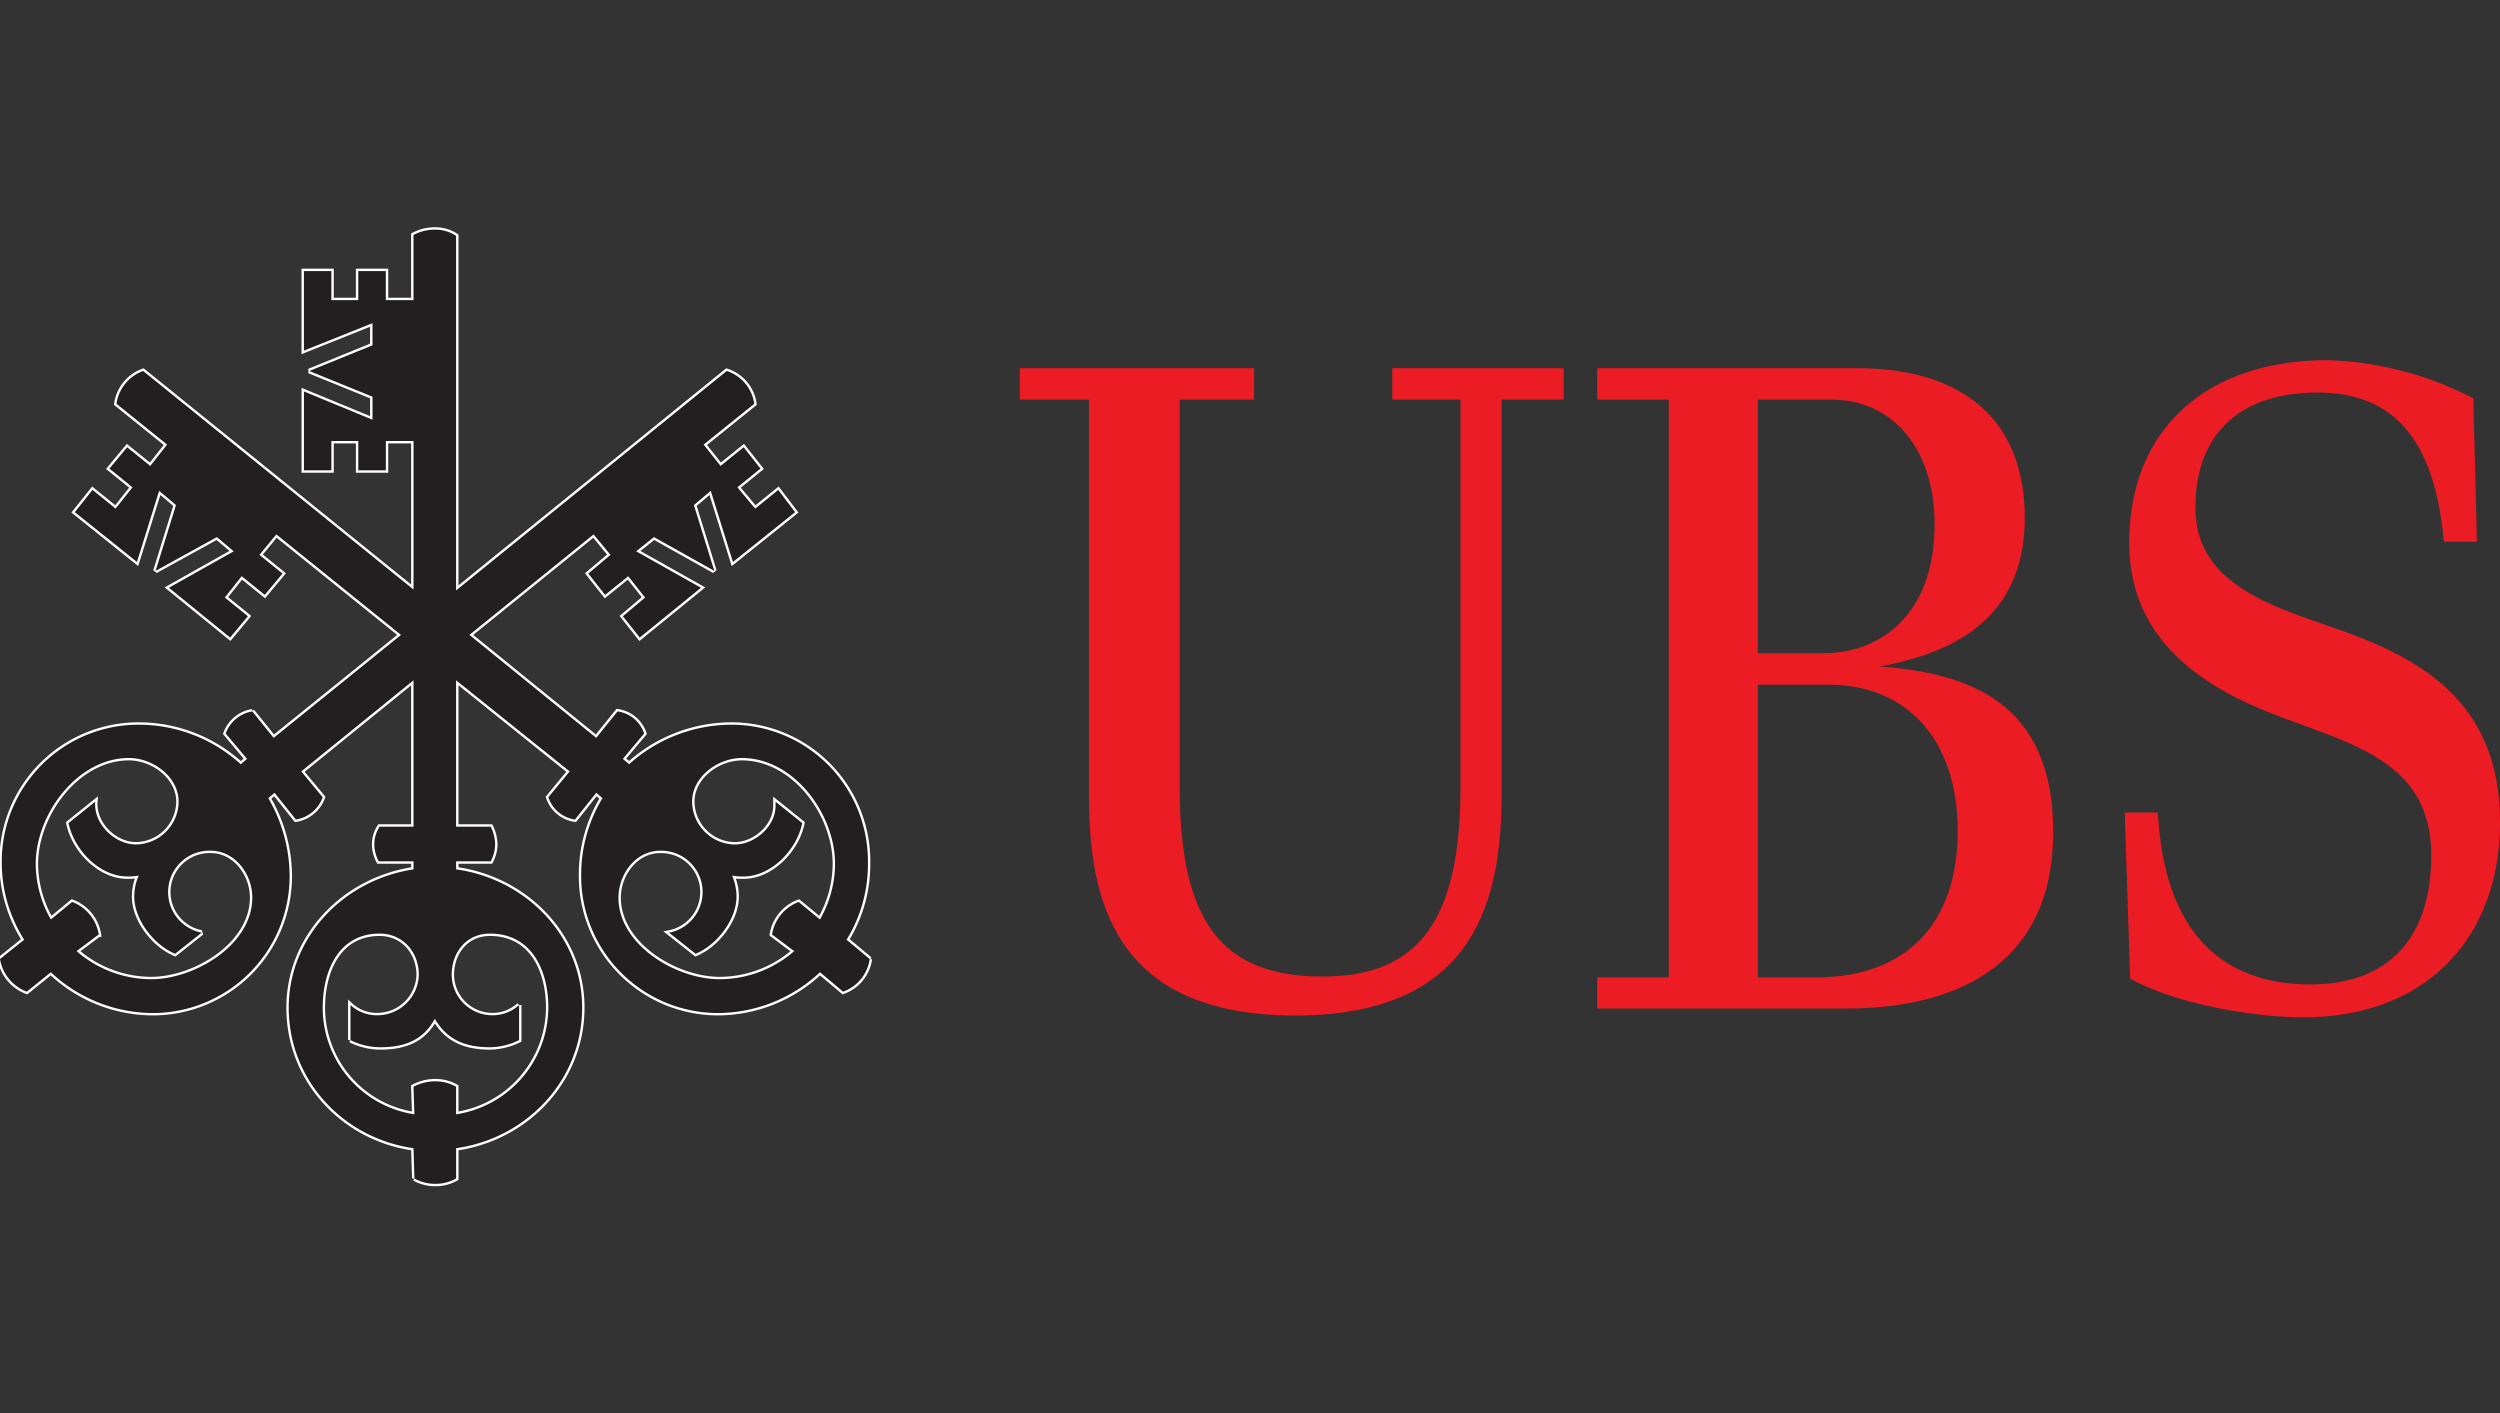 <svg id="Layer_1" data-name="Layer 1" xmlns="http://www.w3.org/2000/svg" viewBox="0 0 441.21 249.455"><rect x="0" y="0" width="441.21" height="249.455" fill="#333333" stroke="none"/><defs><style>.cls-1{fill:#fff;stroke:#fff;stroke-miterlimit:2.613;stroke-width:0.85px;}.cls-1,.cls-2{fill-rule:evenodd;}.cls-2{fill:#231f20;}.cls-3{fill:#ec1c24;}</style></defs><title>Logo</title><path class="cls-1" d="M147.376,152.489a19.917,19.917,0,0,1-2.664,9.79l-3.762-3.1a7.413,7.413,0,0,0-4.7,5.741l3.917,2.941A20.148,20.148,0,0,1,127,172.822c-7.679,0-17.854-6.048-17.854-14.42,0-4.035,2.975-8.264,7.355-8.264a7.3,7.3,0,0,1,1.567,14.468l4.7,3.721c3.765-1.553,7.21-6.048,7.21-10.08a9.265,9.265,0,0,0-.784-3.725,8.834,8.834,0,0,0,2.04.159c4.86,0,9.4-4.7,10.344-9.419l-4.7-3.776v.473c.152,3.776-3.607,7.082-7.21,7.082a7.644,7.644,0,0,1-7.524-7.555c0-4.4,4.545-7.71,8.78-7.71,9.24,0,16.453,9.916,16.453,18.713Zm6.113,16.767-4.076-3.411a25.419,25.419,0,0,0,3.759-13.518A24.1,24.1,0,0,0,128.88,127.9a27.085,27.085,0,0,0-17.855,6.973l-1.1-.942,3.759-4.481a5.806,5.806,0,0,0-4.7-3.9l-3.759,4.667L82.84,112.052l21.921-17.737,2.975,3.614-3.914,3.3,2.975,3.765,4.07-3.3,2.975,3.765-3.914,3.3,2.978,3.765,10.8-8.791L112.275,97.3l3.134-2.512,10.651,5.964-3.6-11.617,2.975-2.513,3.917,12.559,10.973-8.793-2.979-3.925-4.073,3.3-3.134-3.765,4.076-3.3-2.978-3.766-4.076,3.293-2.979-3.762,8.933-7.2a7.132,7.132,0,0,0-4.86-5.791L80.49,104.2V41.619a6.584,6.584,0,0,0-3.756-1.084,7.878,7.878,0,0,0-3.758.932v11.5H68.092v-5.13H63.229v5.13H58.478v-5.13h-4.84V61.878l12.1-4.846v3.907L54.581,65.475l11.161,4.539V74.08l-12.1-5V83.009h4.84V77.828h4.751v5.181h4.863V77.828h4.884v26.217L25.261,65.475a7.215,7.215,0,0,0-4.7,5.791l8.929,7.2-2.975,3.762-4.076-3.293L19.31,82.7l4.073,3.3L20.4,89.759l-4.072-3.3L13.2,90.388l10.968,8.793,3.918-12.559,2.975,2.513-3.6,11.617,10.81-5.964L41.241,97.3l-11.435,6.43,10.807,8.791,3.134-3.765-4.073-3.3,2.979-3.765,4.069,3.3,3.134-3.765-4.069-3.3,2.975-3.614L70.77,112.052,48.292,130.22l-3.762-4.667a6.039,6.039,0,0,0-4.7,3.9l3.763,4.481-1.1.942A26.784,26.784,0,0,0,24.633,127.9,24.133,24.133,0,0,0,.314,152.327a25.43,25.43,0,0,0,3.945,13.518L0,169.256a7.451,7.451,0,0,0,4.731,5.758l4.242-3.431a26.4,26.4,0,0,0,17.855,7.2,24.169,24.169,0,0,0,24.284-24.258,27.619,27.619,0,0,0-3.762-13.664l1.1-.945,3.769,4.721a6.052,6.052,0,0,0,4.731-3.935l-3.782-4.559,19.81-16.078V145.89H67a5.691,5.691,0,0,0-.939,3.151,6.488,6.488,0,0,0,.78,2.975h6.14v1.415c-12.354,1.868-22.022,11.952-22.022,24.406,0,12.847,9.668,23.063,22.022,24.8l.158,5.346a7.448,7.448,0,0,0,3.759.942,7.267,7.267,0,0,0,3.6-.942v-5.346c12.373-1.732,22.238-11.948,22.238-24.8,0-12.613-9.865-22.687-22.238-24.406v-1.415H86.6a6.476,6.476,0,0,0,.78-2.975,7.2,7.2,0,0,0-.78-3.151H80.49V120.062l20.046,16.078L96.777,140.7a5.8,5.8,0,0,0,4.7,3.935l3.755-4.721,1.094.945a26.089,26.089,0,0,0-3.755,13.664,24.165,24.165,0,0,0,24.275,24.258,26.44,26.44,0,0,0,17.868-7.2l4.073,3.431a7.17,7.17,0,0,0,4.7-5.758Zm-56.712,8.581A19.155,19.155,0,0,1,80.49,196.658v-4.873a7.405,7.405,0,0,0-3.756-.946,8.327,8.327,0,0,0-3.758.946l.158,4.873a19.039,19.039,0,0,1-16.186-18.821c0-6.409,2.759-13.076,10.047-13.076,4.093,0,6.923,3.256,6.923,7.285a7.351,7.351,0,0,1-7.234,7.135,6.826,6.826,0,0,1-4.832-1.81v6.194a11.843,11.843,0,0,0,5.3,1.256c4.252,0,7.551-1.256,9.584-5.015,2.192,3.759,5.478,5.015,9.706,5.015a11.884,11.884,0,0,0,5.167-1.256v-6.194a6.921,6.921,0,0,1-4.853,1.81,7.2,7.2,0,0,1-7.044-7.135c0-4.029,2.661-7.285,6.73-7.285,7.518,0,10.337,6.667,10.337,13.076ZM44.53,158.4c0,8.372-10.182,14.42-17.858,14.42a20.138,20.138,0,0,1-13.157-4.964l3.914-2.941a7.4,7.4,0,0,0-4.7-5.741l-3.759,3.1a19.921,19.921,0,0,1-2.668-9.79c0-8.8,7.365-18.713,16.45-18.713,4.231,0,8.774,3.307,8.774,7.71a7.64,7.64,0,0,1-7.518,7.555c-3.762,0-7.521-3.624-7.207-7.555l-4.7,3.776c.946,4.721,5.485,9.419,10.341,9.419a8.838,8.838,0,0,0,2.04-.159,9.317,9.317,0,0,0-.787,3.725c0,4.032,3.448,8.527,7.206,10.08l4.7-3.721a7.3,7.3,0,0,1,1.567-14.468c4.387,0,7.362,4.229,7.362,8.264Z"/><path class="cls-2" d="M147.376,152.489a19.917,19.917,0,0,1-2.664,9.79l-3.762-3.1a7.413,7.413,0,0,0-4.7,5.741l3.917,2.941A20.148,20.148,0,0,1,127,172.822c-7.679,0-17.854-6.048-17.854-14.42,0-4.035,2.975-8.264,7.355-8.264a7.3,7.3,0,0,1,1.567,14.468l4.7,3.721c3.765-1.553,7.21-6.048,7.21-10.08a9.265,9.265,0,0,0-.784-3.725,8.834,8.834,0,0,0,2.04.159c4.86,0,9.4-4.7,10.344-9.419l-4.7-3.776v.473c.152,3.776-3.607,7.082-7.21,7.082a7.644,7.644,0,0,1-7.524-7.555c0-4.4,4.545-7.71,8.78-7.71,9.24,0,16.453,9.916,16.453,18.713Zm6.113,16.767-4.076-3.411a25.419,25.419,0,0,0,3.759-13.518A24.1,24.1,0,0,0,128.88,127.9a27.085,27.085,0,0,0-17.855,6.973l-1.1-.942,3.759-4.481a5.806,5.806,0,0,0-4.7-3.9l-3.759,4.667L82.84,112.052l21.921-17.737,2.975,3.614-3.914,3.3,2.975,3.765,4.07-3.3,2.975,3.765-3.914,3.3,2.978,3.765,10.8-8.791L112.275,97.3l3.134-2.512,10.651,5.964-3.6-11.617,2.975-2.513,3.917,12.559,10.973-8.793-2.979-3.925-4.073,3.3-3.134-3.765,4.076-3.3-2.978-3.766-4.076,3.293-2.979-3.762,8.933-7.2a7.132,7.132,0,0,0-4.86-5.791L80.49,104.2V41.619a6.584,6.584,0,0,0-3.756-1.084,7.878,7.878,0,0,0-3.758.932v11.5H68.092v-5.13H63.229v5.13H58.478v-5.13h-4.84V61.878l12.1-4.846v3.907L54.581,65.475l11.161,4.539V74.08l-12.1-5V83.009h4.84V77.828h4.751v5.181h4.863V77.828h4.884v26.217L25.261,65.475a7.215,7.215,0,0,0-4.7,5.791l8.929,7.2-2.975,3.762-4.076-3.293L19.31,82.7l4.073,3.3L20.4,89.759l-4.072-3.3L13.2,90.388l10.968,8.793,3.918-12.559,2.975,2.513-3.6,11.617,10.81-5.964L41.241,97.3l-11.435,6.43,10.807,8.791,3.134-3.765-4.073-3.3,2.979-3.765,4.069,3.3,3.134-3.765-4.069-3.3,2.975-3.614L70.77,112.052,48.292,130.22l-3.762-4.667a6.039,6.039,0,0,0-4.7,3.9l3.763,4.481-1.1.942A26.784,26.784,0,0,0,24.633,127.9,24.133,24.133,0,0,0,.314,152.327a25.43,25.43,0,0,0,3.945,13.518L0,169.256a7.451,7.451,0,0,0,4.731,5.758l4.242-3.431a26.4,26.4,0,0,0,17.855,7.2,24.169,24.169,0,0,0,24.284-24.258,27.619,27.619,0,0,0-3.762-13.664l1.1-.945,3.769,4.721a6.052,6.052,0,0,0,4.731-3.935l-3.782-4.559,19.81-16.078V145.89H67a5.691,5.691,0,0,0-.939,3.151,6.488,6.488,0,0,0,.78,2.975h6.14v1.415c-12.354,1.868-22.022,11.952-22.022,24.406,0,12.847,9.668,23.063,22.022,24.8l.158,5.346a7.448,7.448,0,0,0,3.759.942,7.267,7.267,0,0,0,3.6-.942v-5.346c12.373-1.732,22.238-11.948,22.238-24.8,0-12.613-9.865-22.687-22.238-24.406v-1.415H86.6a6.476,6.476,0,0,0,.78-2.975,7.2,7.2,0,0,0-.78-3.151H80.49V120.062l20.046,16.078L96.777,140.7a5.8,5.8,0,0,0,4.7,3.935l3.755-4.721,1.094.945a26.089,26.089,0,0,0-3.755,13.664,24.165,24.165,0,0,0,24.275,24.258,26.44,26.44,0,0,0,17.868-7.2l4.073,3.431a7.17,7.17,0,0,0,4.7-5.758Zm-56.712,8.581A19.155,19.155,0,0,1,80.49,196.658v-4.873a7.405,7.405,0,0,0-3.756-.946,8.327,8.327,0,0,0-3.758.946l.158,4.873a19.039,19.039,0,0,1-16.186-18.821c0-6.409,2.759-13.076,10.047-13.076,4.093,0,6.923,3.256,6.923,7.285a7.351,7.351,0,0,1-7.234,7.135,6.826,6.826,0,0,1-4.832-1.81v6.194a11.843,11.843,0,0,0,5.3,1.256c4.252,0,7.551-1.256,9.584-5.015,2.192,3.759,5.478,5.015,9.706,5.015a11.884,11.884,0,0,0,5.167-1.256v-6.194a6.921,6.921,0,0,1-4.853,1.81,7.2,7.2,0,0,1-7.044-7.135c0-4.029,2.661-7.285,6.73-7.285,7.518,0,10.337,6.667,10.337,13.076ZM44.53,158.4c0,8.372-10.182,14.42-17.858,14.42a20.138,20.138,0,0,1-13.157-4.964l3.914-2.941a7.4,7.4,0,0,0-4.7-5.741l-3.759,3.1a19.921,19.921,0,0,1-2.668-9.79c0-8.8,7.365-18.713,16.45-18.713,4.231,0,8.774,3.307,8.774,7.71a7.64,7.64,0,0,1-7.518,7.555c-3.762,0-7.521-3.624-7.207-7.555l-4.7,3.776c.946,4.721,5.485,9.419,10.341,9.419a8.838,8.838,0,0,0,2.04-.159,9.317,9.317,0,0,0-.787,3.725c0,4.032,3.448,8.527,7.206,10.08l4.7-3.721a7.3,7.3,0,0,1,1.567-14.468c4.387,0,7.362,4.229,7.362,8.264Z"/><path class="cls-3" d="M245.719,70.529h12.039V138.8c0,23.514-7.271,33.546-24.313,33.546-17.935,0-25.252-9.719-25.252-33.546V70.529h13.13V64.976H179.976v5.553h12.2v69.684c0,18.161,4.138,39.007,36.411,39.007s36.427-21.013,36.427-39.321V70.529h10.942V64.976H245.719Z"/><path class="cls-3" d="M331.773,117.618c11.577-2.153,25.567-7.534,25.567-26.2,0-17.049-10.551-26.438-29.708-26.438H281.887v5.553h12.621V172.5H281.887v5.485h44.182c13.553,0,36.289-4.049,36.289-31.165C362.358,123.727,347.257,118.827,331.773,117.618Zm-21.534-2.344V70.529h13.016c10.871,0,18.174,8.835,18.174,21.983,0,16.8-10.463,22.762-19.423,22.762ZM345.5,146.663c0,16.42-9.134,25.836-25.061,25.836h-10.2V120.828h12.388C336.738,120.828,345.5,130.727,345.5,146.663Z"/><path class="cls-3" d="M410.831,110.442l-.154-.054c-11.417-3.959-23.224-8.053-23.224-20.855,0-12.873,7.843-20.256,21.517-20.256,13.507,0,20.595,8.243,22.3,25.94l.037.384h5.829L436.5,70.319l-.216-.118a59.36,59.36,0,0,0-25.436-6.634c-21.635,0-35.074,12.352-35.074,32.234,0,18.336,14.919,26.19,26.141,30.5,1.5.577,3.007,1.127,4.5,1.672,11.651,4.256,22.657,8.274,22.657,22.933,0,14.722-7.585,22.829-21.357,22.829-16.483,0-25.769-10.35-26.853-29.932l-.023-.4h-5.858l.957,29.307.215.116c8.138,4.406,21.484,6.71,30.46,6.71,21.016,0,34.595-13.522,34.595-34.449C441.21,122.664,425.528,115.446,410.831,110.442Z"/></svg>